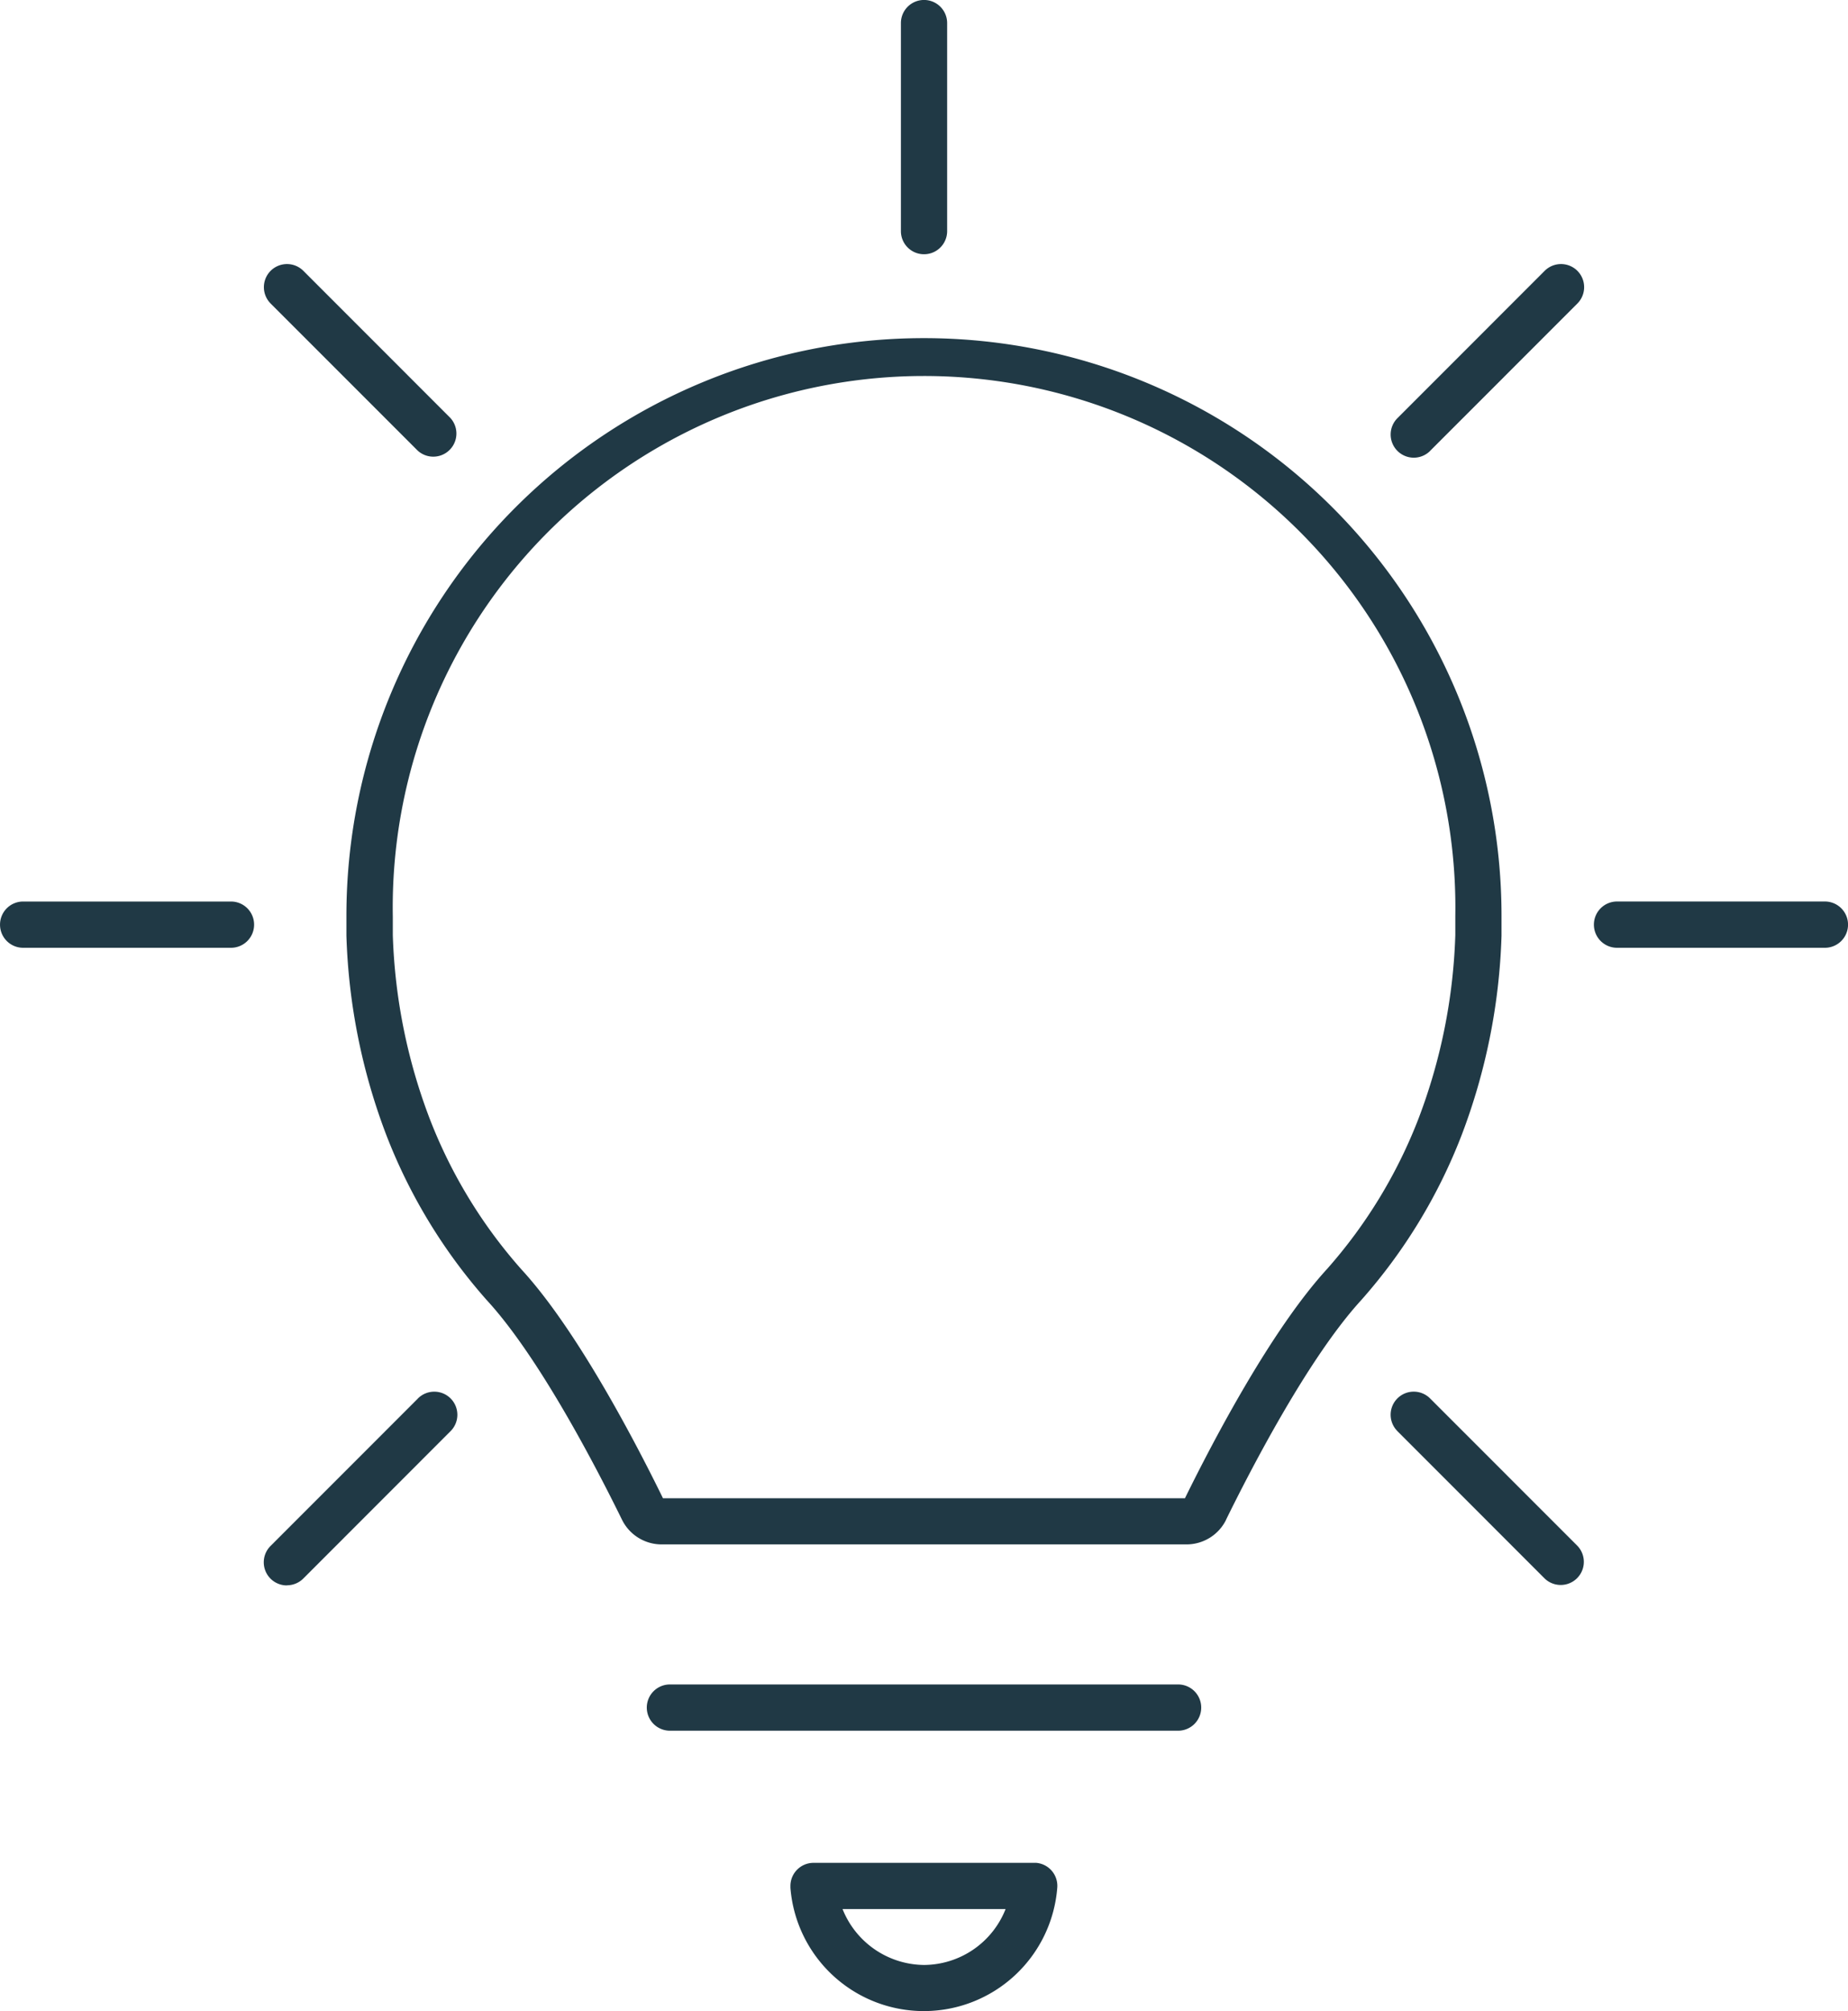 <svg id="Group_18597" data-name="Group 18597" xmlns="http://www.w3.org/2000/svg" xmlns:xlink="http://www.w3.org/1999/xlink" width="74.713" height="81.298" viewBox="0 0 74.713 81.298">
  <defs>
    <clipPath id="clip-path">
      <path id="Path_11200" data-name="Path 11200" d="M0,44.448H74.713v-81.3H0Z" transform="translate(0 36.85)" fill="none"/>
    </clipPath>
  </defs>
  <g id="Group_18596" data-name="Group 18596" transform="translate(0 0)" clip-path="url(#clip-path)">
    <g id="Group_18586" data-name="Group 18586" transform="translate(14.009 13.663)">
      <path id="Path_11190" data-name="Path 11190" d="M19.439,26.12c.991-2.019,3.325-6.541,5.463-8.878A21.967,21.967,0,0,0,28.954,10.6,24.709,24.709,0,0,0,30.58,2.509V1.7a23.348,23.348,0,1,0-46.7,0v.805A24.694,24.694,0,0,0-14.492,10.6a22.017,22.017,0,0,0,4.055,6.645C-8.3,19.568-5.965,24.1-4.975,26.118a1.785,1.785,0,0,0,1.6.991H17.842a1.785,1.785,0,0,0,1.6-.988m-1.655-.878H-3.322c-1.2-2.453-3.525-6.859-5.716-9.242a20.081,20.081,0,0,1-3.706-6.076,22.805,22.805,0,0,1-1.5-7.444V1.74A21.481,21.481,0,1,1,28.712,1.7v.777a22.822,22.822,0,0,1-1.494,7.437,20.07,20.07,0,0,1-3.689,6.06c-2.228,2.433-4.547,6.83-5.745,9.264" transform="translate(16.116 21.655)" fill="#203945"/>
    </g>
    <g id="Group_18587" data-name="Group 18587" transform="translate(26.149 68.088)">
      <path id="Path_11191" data-name="Path 11191" d="M12.255.511a.934.934,0,0,0-.933-.935H-9.225a.936.936,0,0,0-.935.935.936.936,0,0,0,.935.935H11.322a.934.934,0,0,0,.933-.935" transform="translate(10.16 0.424)" fill="#203945"/>
    </g>
    <g id="Group_18588" data-name="Group 18588" transform="translate(31.956 75.299)">
      <path id="Path_11192" data-name="Path 11192" d="M.513,0A.934.934,0,0,0-.425.931c0,.026,0,.053,0,.079a5.411,5.411,0,0,0,10.788,0A.934.934,0,0,0,9.512,0c-.026,0-.053,0-.077,0Zm4.47,4.128a3.583,3.583,0,0,1-3.3-2.259H8.274A3.568,3.568,0,0,1,4.982,4.128" transform="translate(0.425 0)" fill="#203945"/>
    </g>
    <g id="Group_18589" data-name="Group 18589" transform="translate(36.423 -0.002)">
      <path id="Path_11193" data-name="Path 11193" d="M0,.511v8.41a.934.934,0,1,0,1.869,0V.511A.934.934,0,1,0,0,.511" transform="translate(0 0.424)" fill="#203945"/>
    </g>
    <g id="Group_18590" data-name="Group 18590" transform="translate(0.001 36.441)">
      <path id="Path_11194" data-name="Path 11194" d="M5.616.511a.934.934,0,0,0-.933-.935H-3.723a.934.934,0,0,0-.933.935.934.934,0,0,0,.933.935H4.683A.934.934,0,0,0,5.616.511" transform="translate(4.656 0.424)" fill="#203945"/>
    </g>
    <g id="Group_18591" data-name="Group 18591" transform="translate(64.44 36.441)">
      <path id="Path_11195" data-name="Path 11195" d="M0,.511a.935.935,0,0,0,.933.935H9.339a.935.935,0,0,0,0-1.871H.933A.935.935,0,0,0,0,.511" transform="translate(0 0.424)" fill="#203945"/>
    </g>
    <g id="Group_18592" data-name="Group 18592" transform="translate(10.669 10.674)">
      <path id="Path_11196" data-name="Path 11196" d="M.149.149a.936.936,0,0,0,0,1.322L6.093,7.416A.935.935,0,0,0,7.414,6.095L1.471.149a.936.936,0,0,0-1.322,0" transform="translate(0.124 0.124)" fill="#203945"/>
    </g>
    <g id="Group_18593" data-name="Group 18593" transform="translate(56.223 56.253)">
      <path id="Path_11197" data-name="Path 11197" d="M3.405,4.13A.935.935,0,0,0,4.727,2.808L-1.217-3.138a.934.934,0,0,0-1.322-.024A.934.934,0,0,0-2.56-1.84a.22.22,0,0,0,.022.024Z" transform="translate(2.823 3.424)" fill="#203945"/>
    </g>
    <g id="Group_18594" data-name="Group 18594" transform="translate(56.223 10.674)">
      <path id="Path_11198" data-name="Path 11198" d="M4.127.149a.936.936,0,0,0-1.322,0L-3.138,6.095A.936.936,0,0,0-3.16,7.416a.934.934,0,0,0,1.322.024c.007-.009.015-.015.022-.024L4.127,1.471a.936.936,0,0,0,0-1.322" transform="translate(3.422 0.124)" fill="#203945"/>
    </g>
    <g id="Group_18595" data-name="Group 18595" transform="translate(10.668 56.253)">
      <path id="Path_11199" data-name="Path 11199" d="M.511,4.279a.935.935,0,0,0,.66-.274L7.114-1.942a.934.934,0,0,0,.024-1.319.934.934,0,0,0-1.322-.024.116.116,0,0,0-.022.024L-.149,2.684a.934.934,0,0,0,.66,1.6" transform="translate(0.424 3.548)" fill="#203945"/>
    </g>
  </g>
</svg>
